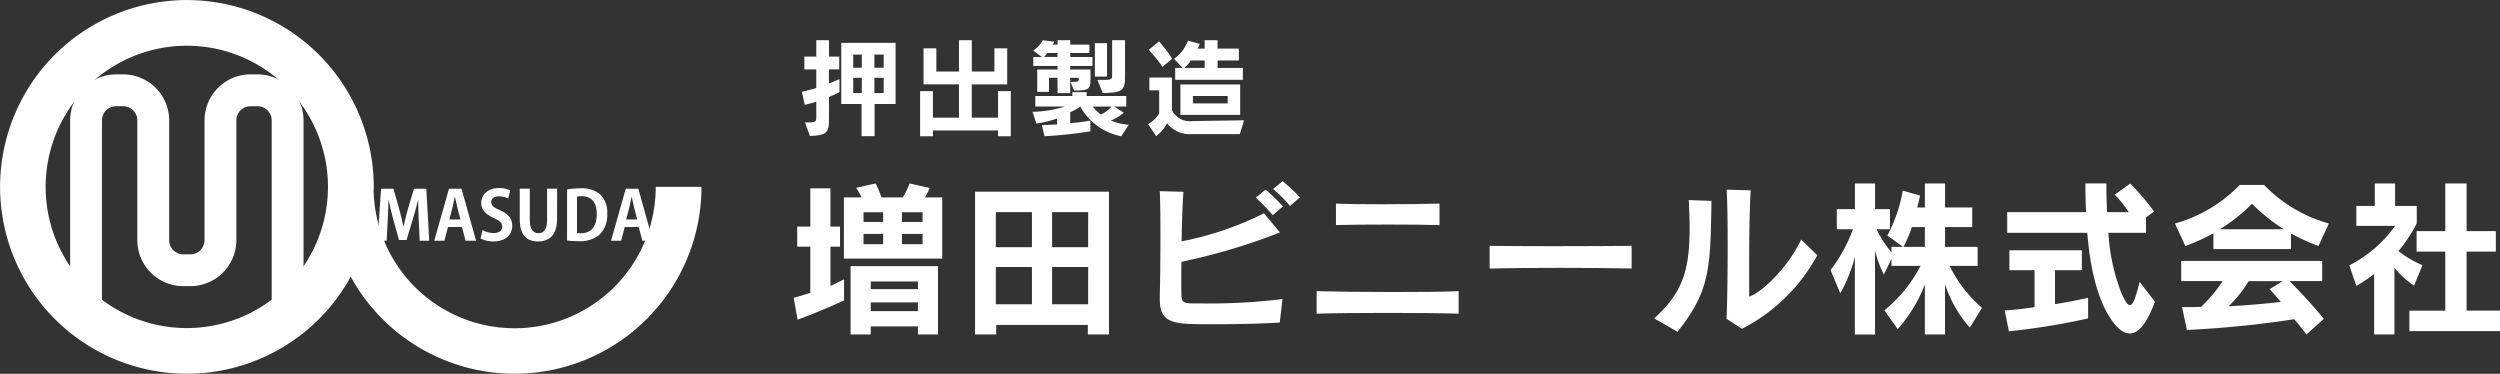 <svg xmlns="http://www.w3.org/2000/svg" width="279.495" height="41.788" viewBox="0 0 279.495 41.788"><rect x="0" y="0" width="279.495" height="41.788" fill="#333333" stroke="none"/><g transform="translate(7.846 8.315)"><path d="M327.8,364.687h-.789a5.148,5.148,0,0,0-5.142,5.145v12.7h0v.688a1.586,1.586,0,0,1-1.583,1.585H319.5a1.585,1.585,0,0,1-1.585-1.585V369.832a5.145,5.145,0,0,0-5.141-5.145h-.788a5.144,5.144,0,0,0-5.141,5.145v20.482h3.558V369.832a1.585,1.585,0,0,1,1.583-1.585h.788a1.584,1.584,0,0,1,1.581,1.585v12.7h0v.688a5.144,5.144,0,0,0,5.143,5.142h.786a5.142,5.142,0,0,0,5.141-5.142v-9.36h0v-4.026a1.584,1.584,0,0,1,1.581-1.585h.789a1.587,1.587,0,0,1,1.582,1.585v20.482h3.559V369.832a5.145,5.145,0,0,0-5.141-5.145" transform="translate(-306.848 -364.687)" fill="#fff"/></g><g transform="translate(42.206 21.018)"><path d="M342.25,381.522h-1.065l-.107-2.26c-.03-.77-.067-1.557-.06-2.29H341c-.167.7-.378,1.466-.574,2.116l-.711,2.35h-.847l-.643-2.312c-.188-.658-.37-1.444-.506-2.154h-.022c-.016.733-.053,1.595-.092,2.313l-.113,2.236h-1.021l.393-5.812h1.383l.628,2.184c.189.7.355,1.383.484,2.049h.022c.137-.651.31-1.354.507-2.049l.658-2.184h1.375Z" transform="translate(-336.469 -375.626)" fill="#fff"/><path d="M346.613,381.522h-1.172l-.415-1.535H343.47l-.4,1.535h-1.134l1.648-5.812h1.4Zm-1.746-2.38-.347-1.322c-.09-.363-.189-.832-.264-1.187h-.023c-.075.363-.174.839-.256,1.179l-.348,1.331Z" transform="translate(-335.594 -375.626)" fill="#fff"/><path d="M349.489,376.817a2.258,2.258,0,0,0-1.036-.248c-.589,0-.854.318-.854.641,0,.416.288.606,1,.93.929.415,1.344.952,1.344,1.716,0,1.013-.762,1.753-2.116,1.753a3.112,3.112,0,0,1-1.428-.325l.219-.937a2.6,2.6,0,0,0,1.254.326c.621,0,.945-.3.945-.726,0-.415-.28-.665-.922-.945-.877-.377-1.421-.921-1.421-1.677,0-.952.748-1.685,2-1.685a2.822,2.822,0,0,1,1.247.264Z" transform="translate(-334.88 -375.638)" fill="#fff"/><path d="M354.348,379.112c0,1.7-.809,2.494-2.123,2.494s-2.049-.778-2.049-2.486V375.7H351.3v3.515c0,1.021.385,1.466.96,1.466.6,0,.974-.43.974-1.466V375.7h1.118Z" transform="translate(-334.276 -375.628)" fill="#fff"/><path d="M354.738,375.792a8.585,8.585,0,0,1,1.5-.121,3.151,3.151,0,0,1,2.109.6,2.709,2.709,0,0,1,.877,2.223,3.032,3.032,0,0,1-.877,2.372,3.452,3.452,0,0,1-2.351.711,10.119,10.119,0,0,1-1.261-.075Zm1.11,4.875a2.588,2.588,0,0,0,.431.022c1.065.008,1.776-.65,1.776-2.176,0-1.315-.643-1.965-1.678-1.965a2.8,2.8,0,0,0-.529.045Z" transform="translate(-333.546 -375.633)" fill="#fff"/><path d="M363.65,381.522h-1.17l-.416-1.535h-1.557l-.4,1.535h-1.133l1.647-5.812h1.406Zm-1.745-2.38-.348-1.322c-.09-.363-.189-.832-.264-1.187h-.023c-.075.363-.174.839-.256,1.179l-.348,1.331Z" transform="translate(-332.868 -375.626)" fill="#fff"/></g><path d="M373.39,378.414a15.772,15.772,0,0,1-31.537.5c0-.133.014-.264.014-.4,0-.037,0-.071,0-.106s0-.071,0-.108a20.887,20.887,0,1,0-2.573,10.157,20.895,20.895,0,0,0,39.214-10.049Zm-36.64.118a15.782,15.782,0,1,1,0-.237c0,.039,0,.078,0,.118s0,.079,0,.118" transform="translate(-300.084 -357.519)" fill="#fff"/><g transform="translate(88.734 20.263)"><path d="M377.012,390.432l-.433-2.456s.753-.188,1.859-.545v-5.161h-1.464v-2.25h1.464v-4.277h2.25v4.277h1.07v2.25h-1.07v4.373c.543-.206.938-.451,1.521-.715v2.346C379.676,389.457,377.012,390.432,377.012,390.432Zm5.179-6.829v-6.847h1.97a7.84,7.84,0,0,0-.6-1.07l2.178-.488a12.488,12.488,0,0,1,.655,1.558h2.383a7.864,7.864,0,0,0,.749-1.558l2.254.507a6.949,6.949,0,0,1-.527,1.051h1.931V383.6Zm8.274,8.481v-.9h-5.273v.9H382.94v-7.637h9.775v7.637Zm-3.885-13.66h-2.195V379.5h2.195Zm0,2.421h-2.195v1.144h2.195Zm3.885,5.31h-5.273v.862h5.273Zm0,2.345h-5.273v.974h5.273Zm.523-10.077h-2.307V379.5h2.307Zm0,2.421h-2.307v1.144h2.307Z" transform="translate(-376.579 -374.953)" fill="#fff"/><path d="M406.667,391.957v-1.069H396.422v1.069h-2.364V375.99h14.973v15.967Zm-6.249-13.679h-4.034V382.2h4.034Zm0,6.135h-4.034v4.167h4.034Zm6.286-6.135H402.67V382.2H406.7Zm0,6.135H402.67v4.167H406.7Z" transform="translate(-373.783 -374.827)" fill="#fff"/><path d="M425.277,390.785c-1.837.114-4.559.188-7.3.188-.786,0-1.593,0-2.364-.019-3.057-.056-3.753-.749-3.753-2.891v-.28c.038-1.219.075-4.053.075-6.811,0-1.819-.019-3.621-.075-4.879l2.646.075c-.113,1.521-.169,3.528-.206,5.537a35.631,35.631,0,0,0,9.214-3.135l1.781,2.141a67.956,67.956,0,0,1-11.013,3.283c-.02,1.426-.02,2.74,0,3.734.019.862.357.9,1.313.919H416.7a65.606,65.606,0,0,0,8.876-.49Zm-.786-12.007a20.538,20.538,0,0,0-1.9-1.951l1.088-.9a18.528,18.528,0,0,1,1.952,1.876Zm1.931-1.032a14.97,14.97,0,0,0-1.894-1.893l1.07-.865a17.668,17.668,0,0,1,1.931,1.8Z" transform="translate(-370.934 -374.987)" fill="#fff"/><path d="M426.98,389.447v-2.514c1.933.056,5.328.094,8.613.094,2.832,0,5.609-.019,7.26-.094v2.514C439.289,389.334,430.564,389.334,426.98,389.447Zm2.158-9.906v-2.4c1.145.057,3.113.075,5.161.075,2.458,0,5.045-.037,6.415-.075v2.4C438.274,379.465,431.614,379.465,429.138,379.54Z" transform="translate(-368.515 -374.643)" fill="#fff"/><path d="M443.652,383.747v-2.533c1.745.019,4.315.038,7,.038,3.246,0,6.641-.02,8.875-.038v2.533C455.472,383.653,447.461,383.653,443.652,383.747Z" transform="translate(-365.848 -373.991)" fill="#fff"/><path d="M462.12,391.688l-2.606-1.5c3.076-2.815,3.958-5.16,3.958-10.114,0-.937-.038-1.969-.094-3.113l2.532.094C465.816,384.821,465.685,387.166,462.12,391.688Zm7.2-.336-1.725-1.125c.075-1.09.131-4.9.131-8.462,0-2.421-.037-4.728-.112-5.967l2.683.075c-.15,2.794-.168,5.722-.168,8.666v3.21c1.442-.451,4.408-3.341,5.815-6.38l1.8,1.763A19.8,19.8,0,0,1,469.325,391.351Z" transform="translate(-363.31 -374.857)" fill="#fff"/><path d="M492.081,391.315a13.765,13.765,0,0,1-2.775-4.859v5.628h-2.254v-5.59a16.276,16.276,0,0,1-3.038,4.99l-1.484-2.1a15.5,15.5,0,0,0,4.036-4.972h-3.246v-.788l-.846,1.764a12.013,12.013,0,0,1-.994-2.7v9.4h-2.252V383.4a16.025,16.025,0,0,1-1.633,4.072l-1.088-2.589a16.75,16.75,0,0,0,2.5-4.559h-1.8v-2.252h2.025V375.2h2.252v2.871h1.67v2.252h-1.5a12.63,12.63,0,0,0,1.67,2.589v-.621h1.292l-1.762-1.275a16.345,16.345,0,0,0,1.727-5.01l1.931.545a12.45,12.45,0,0,1-.32,1.332h.863V375.2h2.254v2.683h3.038v2.195h-3.038v2.213h3.64v2.12h-3.135a15.059,15.059,0,0,0,3.622,4.692Zm-5.029-11.239h-1.443a15.655,15.655,0,0,1-.94,2.213h2.383Z" transform="translate(-360.591 -374.953)" fill="#fff"/><path d="M493.762,391.727l-.47-2.327c1.125-.074,2.213-.206,3.339-.374V384.9h-2.812v-2.232h8.1V384.9h-3v3.791c1.953-.3,3.7-.712,3.7-.712v2.307A75.233,75.233,0,0,1,493.762,391.727Zm13.507.245c-.694,0-1.386-.563-2.064-1.558-1.52-2.214-2.344-5.61-2.683-9.7h-8.948v-2.31h8.819c-.057-1.125-.075-1.988-.075-3.207h2.344c0,1.276.02,2.063.075,3.207h2.421a12.664,12.664,0,0,0-1.558-1.95l1.725-1.239a26.05,26.05,0,0,1,2.664,3.116l-.9.675v1.708h-4.2a21.882,21.882,0,0,0,1.482,6.81c.376.825.658,1.276.919,1.276.339,0,.639-.79,1.09-2.59l1.706,2.2C509.184,390.9,508.228,391.971,507.269,391.971Z" transform="translate(-357.906 -374.953)" fill="#fff"/><path d="M525.747,382.172a22.874,22.874,0,0,1-3.075-1.407v1.746H514v-1.762a22.991,22.991,0,0,1-3.135,1.423l-1.162-2.514a16.114,16.114,0,0,0,7.242-4.314h2.721a16.114,16.114,0,0,0,7.242,4.314Zm-1.35,9.889c-.414-.561-.938-1.239-1.37-1.706a113.8,113.8,0,0,1-11.99,1.2L510.494,389c.769,0,1.424,0,2.119-.019a15.645,15.645,0,0,0,2.421-2.891H510.4v-2.25h15.761v2.25H522.5a55.578,55.578,0,0,1,3.844,4.224Zm-6.079-14.616a20.109,20.109,0,0,1-3.583,2.852h7.129A20.754,20.754,0,0,1,518.317,377.445Zm-.376,8.649a13.34,13.34,0,0,1-2.252,2.815c1.991-.094,4.392-.319,5.835-.488-.373-.467-.788-.937-1.235-1.427l1.462-.9Z" transform="translate(-355.28 -374.93)" fill="#fff"/><path d="M533.747,386.625a10.069,10.069,0,0,1-2.195-1.991v7.449h-2.27v-6.753a22.162,22.162,0,0,1-1.988,1.332l-.79-2.307a14.146,14.146,0,0,0,5.122-4.41h-4.333v-2.233h2.062V375.2h2.27v2.514h2.421v1.951a16.714,16.714,0,0,1-2.045,3.1,11.967,11.967,0,0,0,2.682,1.576Zm-.524,5.083V389.42h4.014v-6.6h-3.207v-2.289h3.207V375.2h2.383v5.329h3.267v2.289h-3.267v6.6h3.734v2.289Z" transform="translate(-352.592 -374.953)" fill="#fff"/></g><g transform="translate(89.652 4.493)"><path d="M380.4,367.74v2.316c0,1.587-.085,1.956-2.137,2.052l-.55-1.516c1.241,0,1.264-.059,1.264-.632v-1.694c-.392.131-.834.248-1.288.356l-.322-1.466c.56-.12,1.11-.263,1.61-.418v-2.078h-1.335v-1.431h1.335v-1.837H380.4v1.837h1.144v1.431h-1.155v1.576c.548-.216.954-.394,1.18-.491V367.2C381.345,367.323,380.939,367.513,380.4,367.74Zm5.095.789v3.6h-1.457v-3.6h-2.265V361.69h6.071v6.838ZM384.066,363h-.957v1.469h.957Zm0,2.6h-.957V367.3h.957Zm2.446-2.6h-1.039v1.469h1.039Zm0,2.6h-1.039V367.3h1.039Z" transform="translate(-377.371 -361.392)" fill="#fff"/><path d="M397.474,372.131v-.644h-7.28v.644h-1.431v-5.047h1.431v2.972h2.912v-3.725h-3.961V362.3h1.433v2.6h2.529v-3.509h1.434V364.9h2.528v-2.6H398.5v4.032h-3.961v3.725h2.935v-2.972H398.9v5.047Z" transform="translate(-375.548 -361.392)" fill="#fff"/><path d="M409.517,372.131a6.714,6.714,0,0,1-4.582-3.318,5.862,5.862,0,0,1-1.124.633v1.218a18.448,18.448,0,0,0,2.256-.286v1.205a50.611,50.611,0,0,1-5.129.548l-.3-1.253s.892-.012,1.705-.073v-.655a12.361,12.361,0,0,1-2.314.561l-.43-1.313a13.153,13.153,0,0,0,3.626-.585h-3.315v-1.18h4.14v-.43h1.6v.43h4.428v1.18h-1.361l1.074.681a5.069,5.069,0,0,1-1.431.884,6.176,6.176,0,0,0,2,.465Zm-5.706-7.862v.4h2.268v.957c0,1.2-.094,1.4-1.837,1.4l-.406-.969c.907,0,.933-.046.933-.321V365.6h-.957v1.709h-1.419V365.6h-.955v1.578h-1.313v-2.508h2.268v-.4h-2.71v-1h.969l-.98-.717a3.179,3.179,0,0,0,1.074-1.157l1.29.167a1.269,1.269,0,0,1-.2.323h.561v-.49h1.419v.49h2.137v.942h-2.137v.442H406.3v1Zm-1.419-1.445h-1.159a2.042,2.042,0,0,1-.346.442h1.5Zm3.938,5.99a4.013,4.013,0,0,0,.919.894,4.063,4.063,0,0,0,1.182-.894Zm.238-3.354v-3.734h1.359v3.734Zm.883,1.837-.6-1.466h.406c1.218,0,1.241-.023,1.241-.621v-3.819h1.443v3.819C409.945,366.94,409.862,367.263,407.451,367.3Z" transform="translate(-373.815 -361.392)" fill="#fff"/><path d="M420.984,371.893h-5.4a3.175,3.175,0,0,1-2.721-1.217,4.388,4.388,0,0,1-1.228,1.443l-.9-1.349a3.271,3.271,0,0,0,1.24-1.182V367h-1.1v-1.434h2.529v3.663a2.247,2.247,0,0,0,2.3,1.205l5.765-.085Zm-8.641-7.519a15.059,15.059,0,0,0-1.538-1.9l1.158-.954a17.058,17.058,0,0,1,1.469,1.943Zm1.422,1.445v-1.326h.822l-.942-1.015a4.43,4.43,0,0,0,1.551-2.039l1.325.371a3,3,0,0,1-.252.523h.788v-.942H418.5v.942h2.385v1.326H418.5v.834h2.827v1.326Zm.585,3.924v-3.4h6.682v3.4Zm2.707-6.084h-1.551a3.482,3.482,0,0,1-.728.834h2.279Zm2.578,3.974h-3.888v.822h3.888Z" transform="translate(-372.033 -361.392)" fill="#fff"/></g></svg>